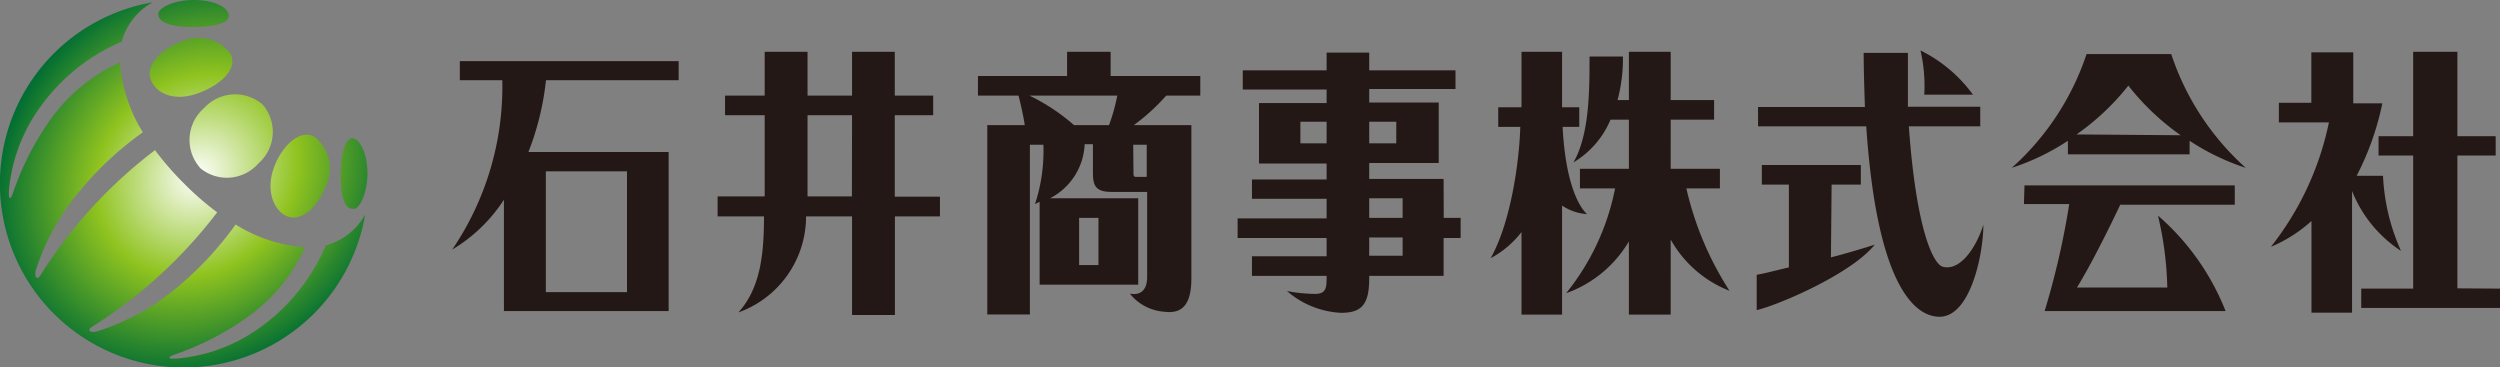 <svg xmlns="http://www.w3.org/2000/svg" xmlns:xlink="http://www.w3.org/1999/xlink" viewBox="0 0 184.85 27.15"><rect x="0" y="0" width="184.85" height="27.15" fill="#808080" stroke="none"/><defs><style>.cls-1{fill:url(#名称未設定グラデーション_36);}.cls-2{fill:#231815;}</style><radialGradient id="名称未設定グラデーション_36" cx="-84.96" cy="-4.39" r="14.01" gradientTransform="matrix(0.7, 0.71, -0.81, 0.8, 70.48, 76.79)" gradientUnits="userSpaceOnUse"><stop offset="0" stop-color="#fff"/><stop offset="0.5" stop-color="#8fc31f"/><stop offset="1" stop-color="#006d33"/></radialGradient></defs><title>アセット 1</title><g id="レイヤー_2" data-name="レイヤー 2"><g id="design"><path class="cls-1" d="M27,15.86a4.74,4.74,0,0,1-2.91,2.28,14.37,14.37,0,0,1-5.26,6.35,12.27,12.27,0,0,1-5.53,2c-.87.1-1.08-.05-.29-.31a20.78,20.78,0,0,0,5.25-2.71,12.77,12.77,0,0,0,4.29-5.18,11.33,11.33,0,0,1-5.13-1.69,24.49,24.49,0,0,1-4.22,4.56,17.14,17.14,0,0,1-6,3.33c-.55.16-.8-.08-.39-.33a35.18,35.18,0,0,0,9.25-8.46,21.23,21.23,0,0,1-2.46-2.14,22.09,22.09,0,0,1-2.14-2.46A34.84,34.84,0,0,0,3,20.34c-.25.41-.49.16-.34-.39A17.33,17.33,0,0,1,6,14a24.18,24.18,0,0,1,4.56-4.22A11.4,11.4,0,0,1,8.87,4.62,12.74,12.74,0,0,0,3.69,8.9,20.69,20.69,0,0,0,1,14.16c-.26.79-.41.58-.32-.29a12.4,12.4,0,0,1,2-5.53A14.32,14.32,0,0,1,9,3.08,4.74,4.74,0,0,1,11.29.17,13.6,13.6,0,1,0,27,15.86Zm-.83-.42c.44,0,1-1.22,1-2.61s-.52-2.53-1.08-2.6-.89,1.16-.9,2.64S25.4,15.49,26.15,15.44Zm-4.9.56c1,.39,2.18-.62,2.81-2.21a3,3,0,0,0-.81-3.67c-1.14-.64-2.52.77-3.06,2.4S20.25,15.6,21.25,16ZM13.36,3.09c-1.59.62-2.6,1.81-2.21,2.81s1.71,1.64,3.48,1S17.67,5,17,3.9A3,3,0,0,0,13.36,3.09ZM14.27,2c1.49,0,2.72-.25,2.64-.89S15.75,0,14.32,0s-2.58.56-2.61,1C11.66,1.75,12.92,2,14.27,2Zm.5,10.4a3.09,3.09,0,0,0,4.34-.32,3.09,3.09,0,0,0,.32-4.34A3.11,3.11,0,0,0,15.08,8,3.11,3.11,0,0,0,14.77,12.38Z"/><path class="cls-2" d="M177.53,18.55A15.19,15.19,0,0,1,176.2,13h-1.95a20.64,20.64,0,0,0,1.9-5.36H174V3.87H170.9V7.6h-2.4V9.05h3.7a22,22,0,0,1-4.29,9.2,10.54,10.54,0,0,0,3-1.91v6.78h3v-9A9.44,9.44,0,0,0,177.53,18.55ZM66.16,8.52H69V7.07H66.16V3.83H63V7.07H59.71V3.83H56.54V7.07H53.61V8.52h2.93v6H53.06V16h3.43c0,3-.32,5.34-1.89,7.1a7.54,7.54,0,0,0,5-7.1H63v7.29h3.17V16H69.5V14.54H66.16Zm-3.17,6H59.71v-6H63Zm118.71,6.8V11.5h2.83V10.07H181.7V3.83h-3.27v6.24h-2.56V11.5h2.56v9.84h-3.84v1.43h10.26V21.34ZM142.28,7h3.6A10.57,10.57,0,0,0,142,3.73,11.6,11.6,0,0,1,142.28,7ZM115.54,9.38h1.23V7.93H115.5V3.83h-3v4.1h-1.72V9.38h1.63c-.06,2.32-.64,6.95-2.19,9.71a7.15,7.15,0,0,0,2.28-1.93v6.1h3V15.2a3.74,3.74,0,0,0,1.84.63C116.47,15,115.71,12.83,115.54,9.38Zm19.89,4.27h2.16V12.2h-7.32v1.45h2v6.12c-1.48.35-1.55.39-2.38.55v2.61c1.68-.4,7-2.69,8.73-4.84-1.2.38-2.3.7-3.24.94Zm-8.26.28V12.48h-3.64V8.85h3.21V7.4h-3.21V3.83h-3.09V7.4h-.84a11.83,11.83,0,0,0,.4-3.22h-2.47c0,2.5,0,5.76-1.19,7.83a6.7,6.7,0,0,0,2.74-3.16h1.36v3.63h-3.62v1.45h2.6a17.77,17.77,0,0,1-3.62,7.75,8.82,8.82,0,0,0,4.64-3.83v5.41h3.09V17.71a8.53,8.53,0,0,0,4.35,3.79,23.6,23.6,0,0,1-3.19-7.57Zm-20.43-.7h-5.5V12.05h5.14V7.58h-5.14v-1h6.38V5.2h-6.38V3.89H98.09V5.2h-6.2V6.62h6.2v1h-5v4.47h5v1.18H92.57v1.43h5.52v1.45H91.51v1.45h6.58v1.35H92.57v1.45h5.52c0,.84,0,1.33-.85,1.33a11.53,11.53,0,0,1-2.08-.21,6.57,6.57,0,0,0,4,1.61c1.54,0,2.08-.63,2.08-2.57v-.16h5.5v-2.8H108V16.11h-1.25ZM101.24,9h2V10.6h-2ZM98.09,10.6H96.15V9h1.94Zm5.62,8.31h-2.47V17.56h2.47Zm0-2.8h-2.47V14.66h2.47ZM82.12,3.83H78.9V5.62H72.31V7.07h3c.26,1,.44,2,.46,2.18H73v14h3.15V10.7h1a12.69,12.69,0,0,1-.62,4.39l.34-.17v6.13h7.29V14.66H77.64a4.72,4.72,0,0,0,2.56-4h.61v1.86c0,1,0,1.67,1.37,1.67h2.64v6.29c0,1-.52,1.38-1.28,1.23a3.58,3.58,0,0,0,2.55,1.34c1.19.15,2-.36,2-2.46V9.25H83.84a15.39,15.39,0,0,0,2.39-2.18h2.52V5.62H82.12ZM79.79,16.11h1.43V19.6H79.79Zm4-5.41h1v2.38H84c-.19,0-.19-.12-.19-.31ZM82.61,7.07A13.21,13.21,0,0,1,82,9.25H79.41a14.59,14.59,0,0,0-3.29-2.18Zm61.06,12.66c-.77-.19-2-2.94-2.53-10.39h5.28V7.89h-5.35c0-1.51,0-2.49,0-3.65V3.91h-3.27c0,1.29.05,2.69.09,4h-7.9V9.34h8c.83,12.28,3.81,14.08,5.42,14.08,2.3,0,3.24-4.66,3.24-6.8C146.16,18.19,145,20.05,143.67,19.73ZM34,5.93h3.14a21.42,21.42,0,0,1-3.7,12.52,11.74,11.74,0,0,0,3.82-3.68V23H49.44V11.24H39.07a20.4,20.4,0,0,0,1.3-5.31h9.81V4.52H34Zm6.36,6.74h6V21.6h-6ZM160.54,4h-6.26a19.56,19.56,0,0,1-5.53,8.41,17.18,17.18,0,0,0,4.15-2v1h9v-1a17.18,17.18,0,0,0,4.15,2A19.56,19.56,0,0,1,160.54,4Zm-7,5.94a18.13,18.13,0,0,0,3.83-3.61A18.13,18.13,0,0,0,161.24,10Zm-3.89,5.15H153A58.75,58.75,0,0,1,151.18,23h13.38a18.16,18.16,0,0,0-5-7.06,25.09,25.09,0,0,1,.69,5.32h-6.68c1.13-1.84,2.52-4.68,3.2-6.12h8.47V13.71H149.69Z"/></g></g></svg>